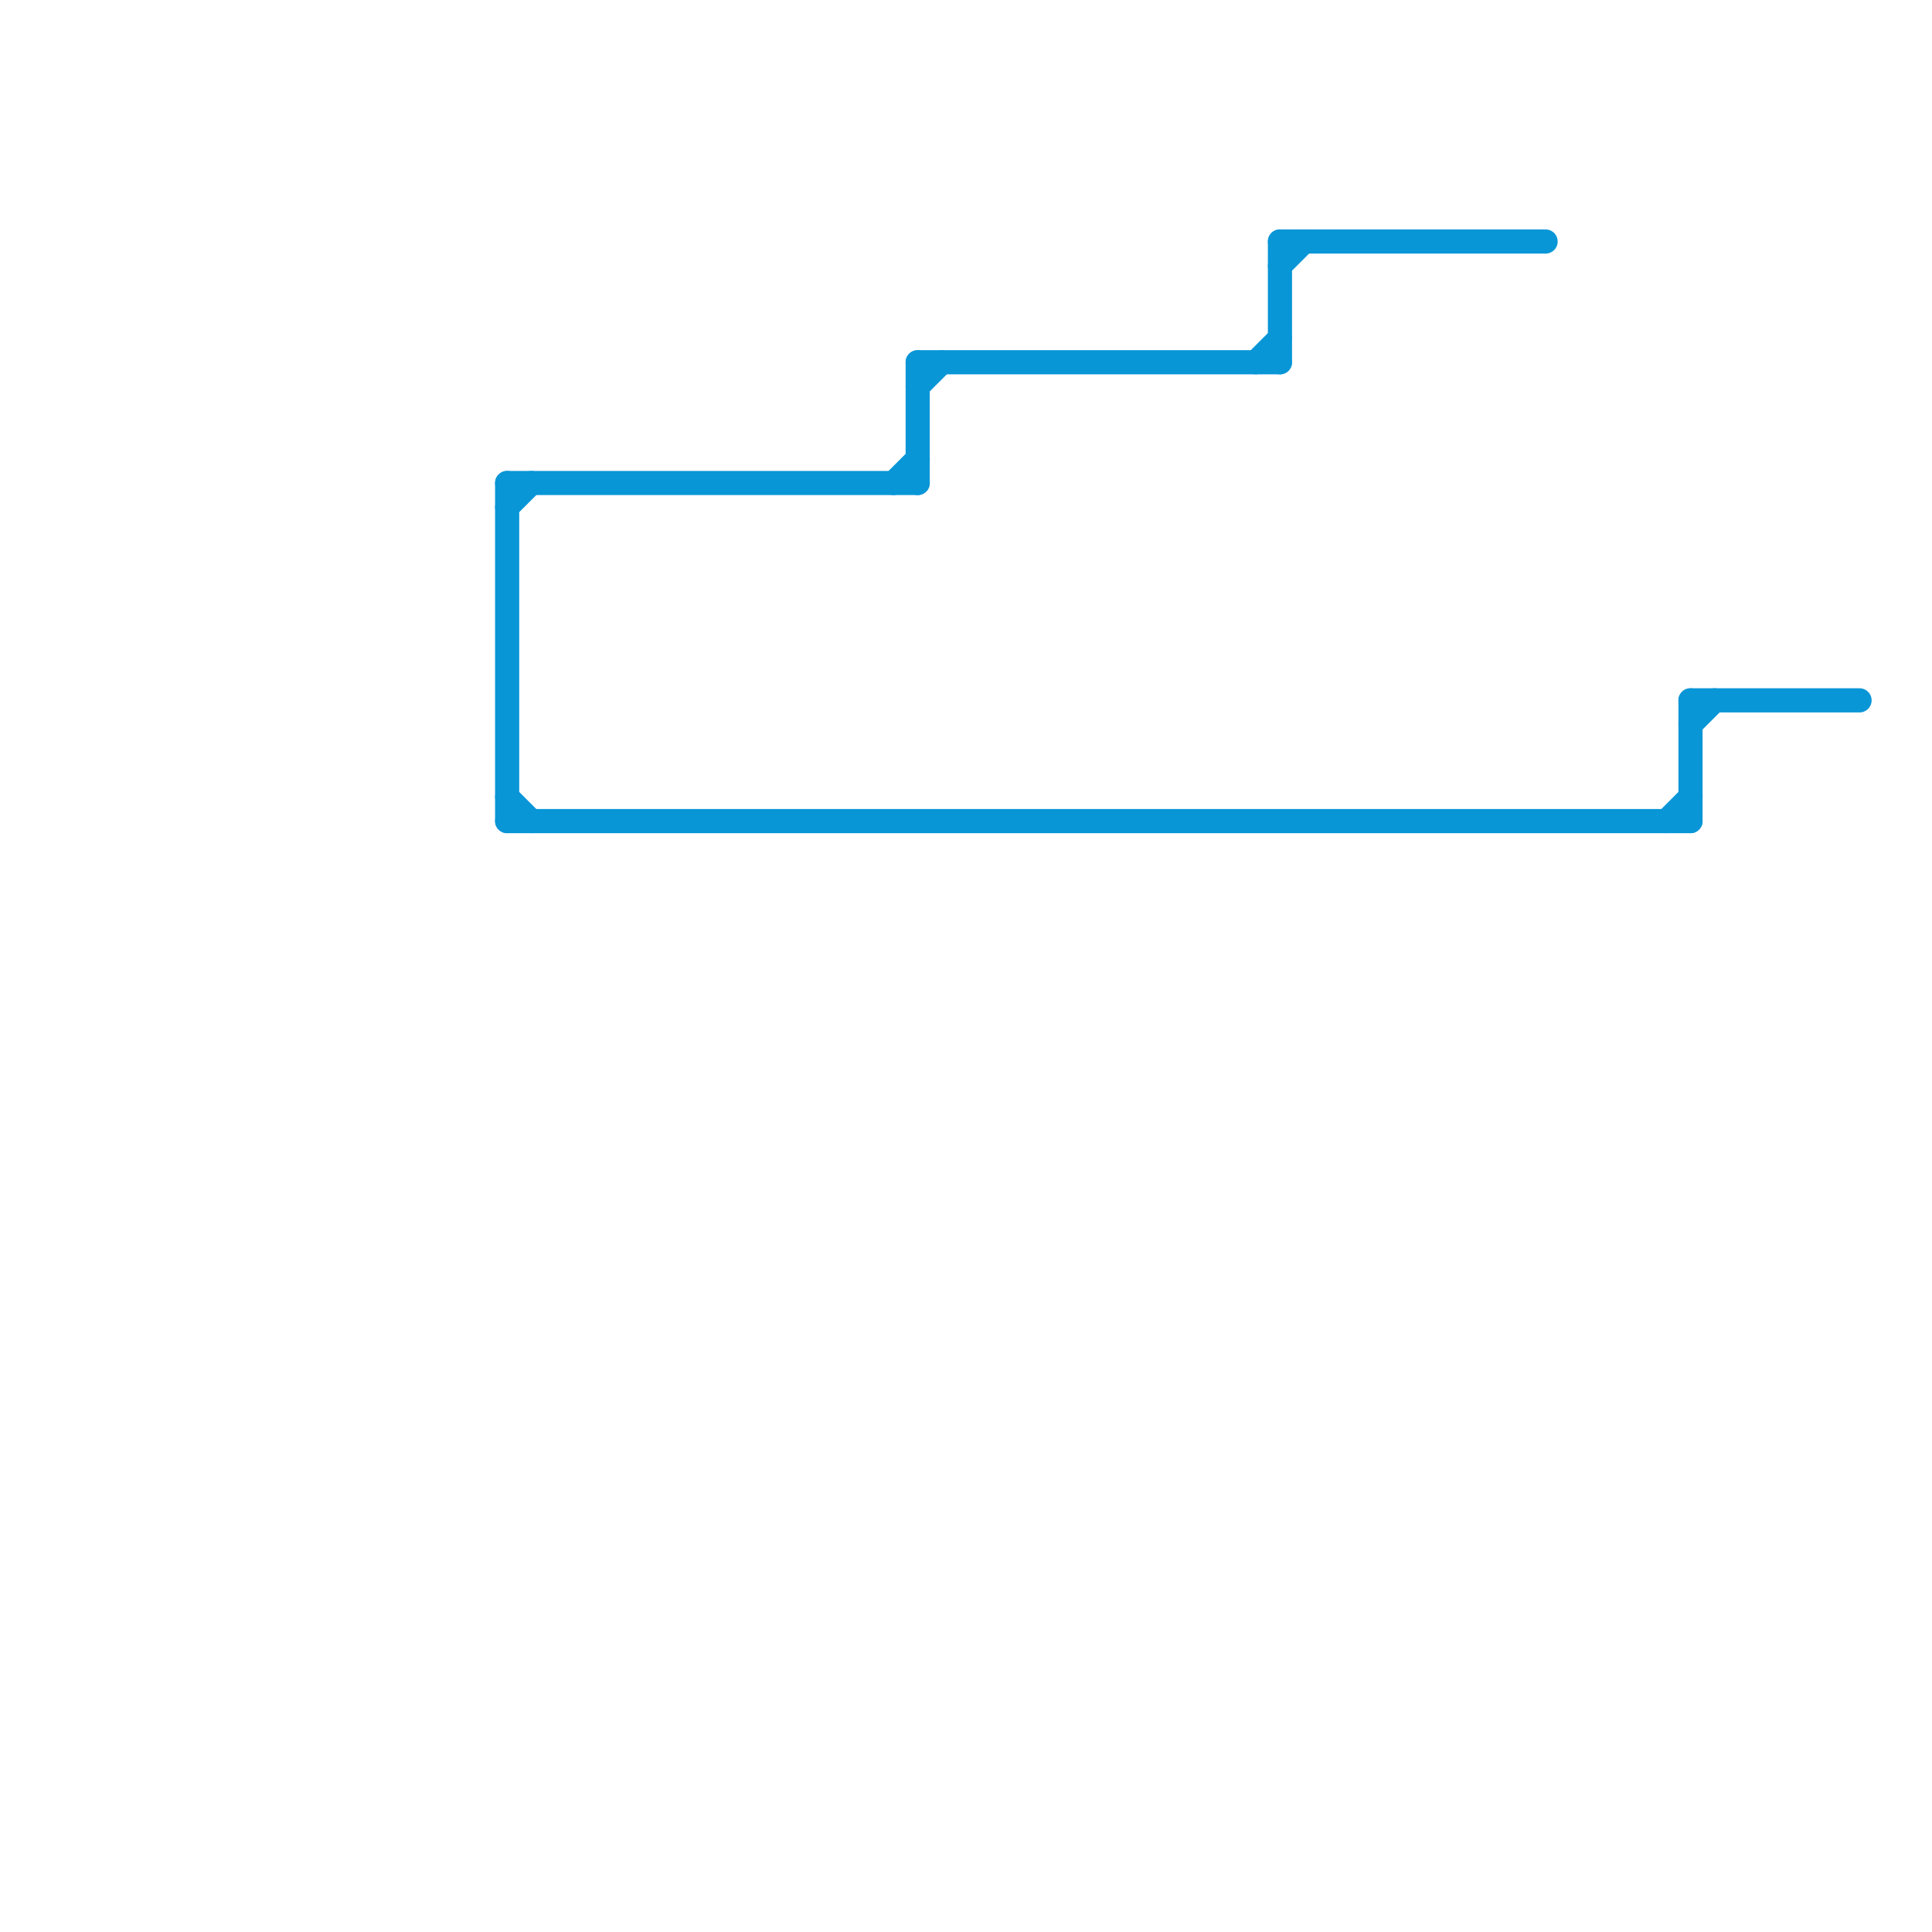 
<svg version="1.1" xmlns="http://www.w3.org/2000/svg" viewBox="0 0 80 80">
<style>text { font: 1px Helvetica; font-weight: 600; white-space: pre; dominant-baseline: central; } line { stroke-width: 1; fill: none; stroke-linecap: round; stroke-linejoin: round; } .c0 { stroke: #0896d7 }</style><defs><g id="wm-xf"><circle r="1.2" fill="#000"/><circle r="0.9" fill="#fff"/><circle r="0.6" fill="#000"/><circle r="0.3" fill="#fff"/></g><g id="wm"><circle r="0.6" fill="#000"/><circle r="0.3" fill="#fff"/></g></defs><line class="c0" x1="21" y1="20" x2="21" y2="34"/><line class="c0" x1="53" y1="10" x2="64" y2="10"/><line class="c0" x1="53" y1="10" x2="53" y2="15"/><line class="c0" x1="38" y1="15" x2="38" y2="20"/><line class="c0" x1="70" y1="29" x2="77" y2="29"/><line class="c0" x1="38" y1="15" x2="53" y2="15"/><line class="c0" x1="53" y1="11" x2="54" y2="10"/><line class="c0" x1="21" y1="33" x2="22" y2="34"/><line class="c0" x1="21" y1="34" x2="70" y2="34"/><line class="c0" x1="21" y1="20" x2="38" y2="20"/><line class="c0" x1="52" y1="15" x2="53" y2="14"/><line class="c0" x1="21" y1="21" x2="22" y2="20"/><line class="c0" x1="70" y1="29" x2="70" y2="34"/><line class="c0" x1="38" y1="16" x2="39" y2="15"/><line class="c0" x1="37" y1="20" x2="38" y2="19"/><line class="c0" x1="69" y1="34" x2="70" y2="33"/><line class="c0" x1="70" y1="30" x2="71" y2="29"/>
</svg>
